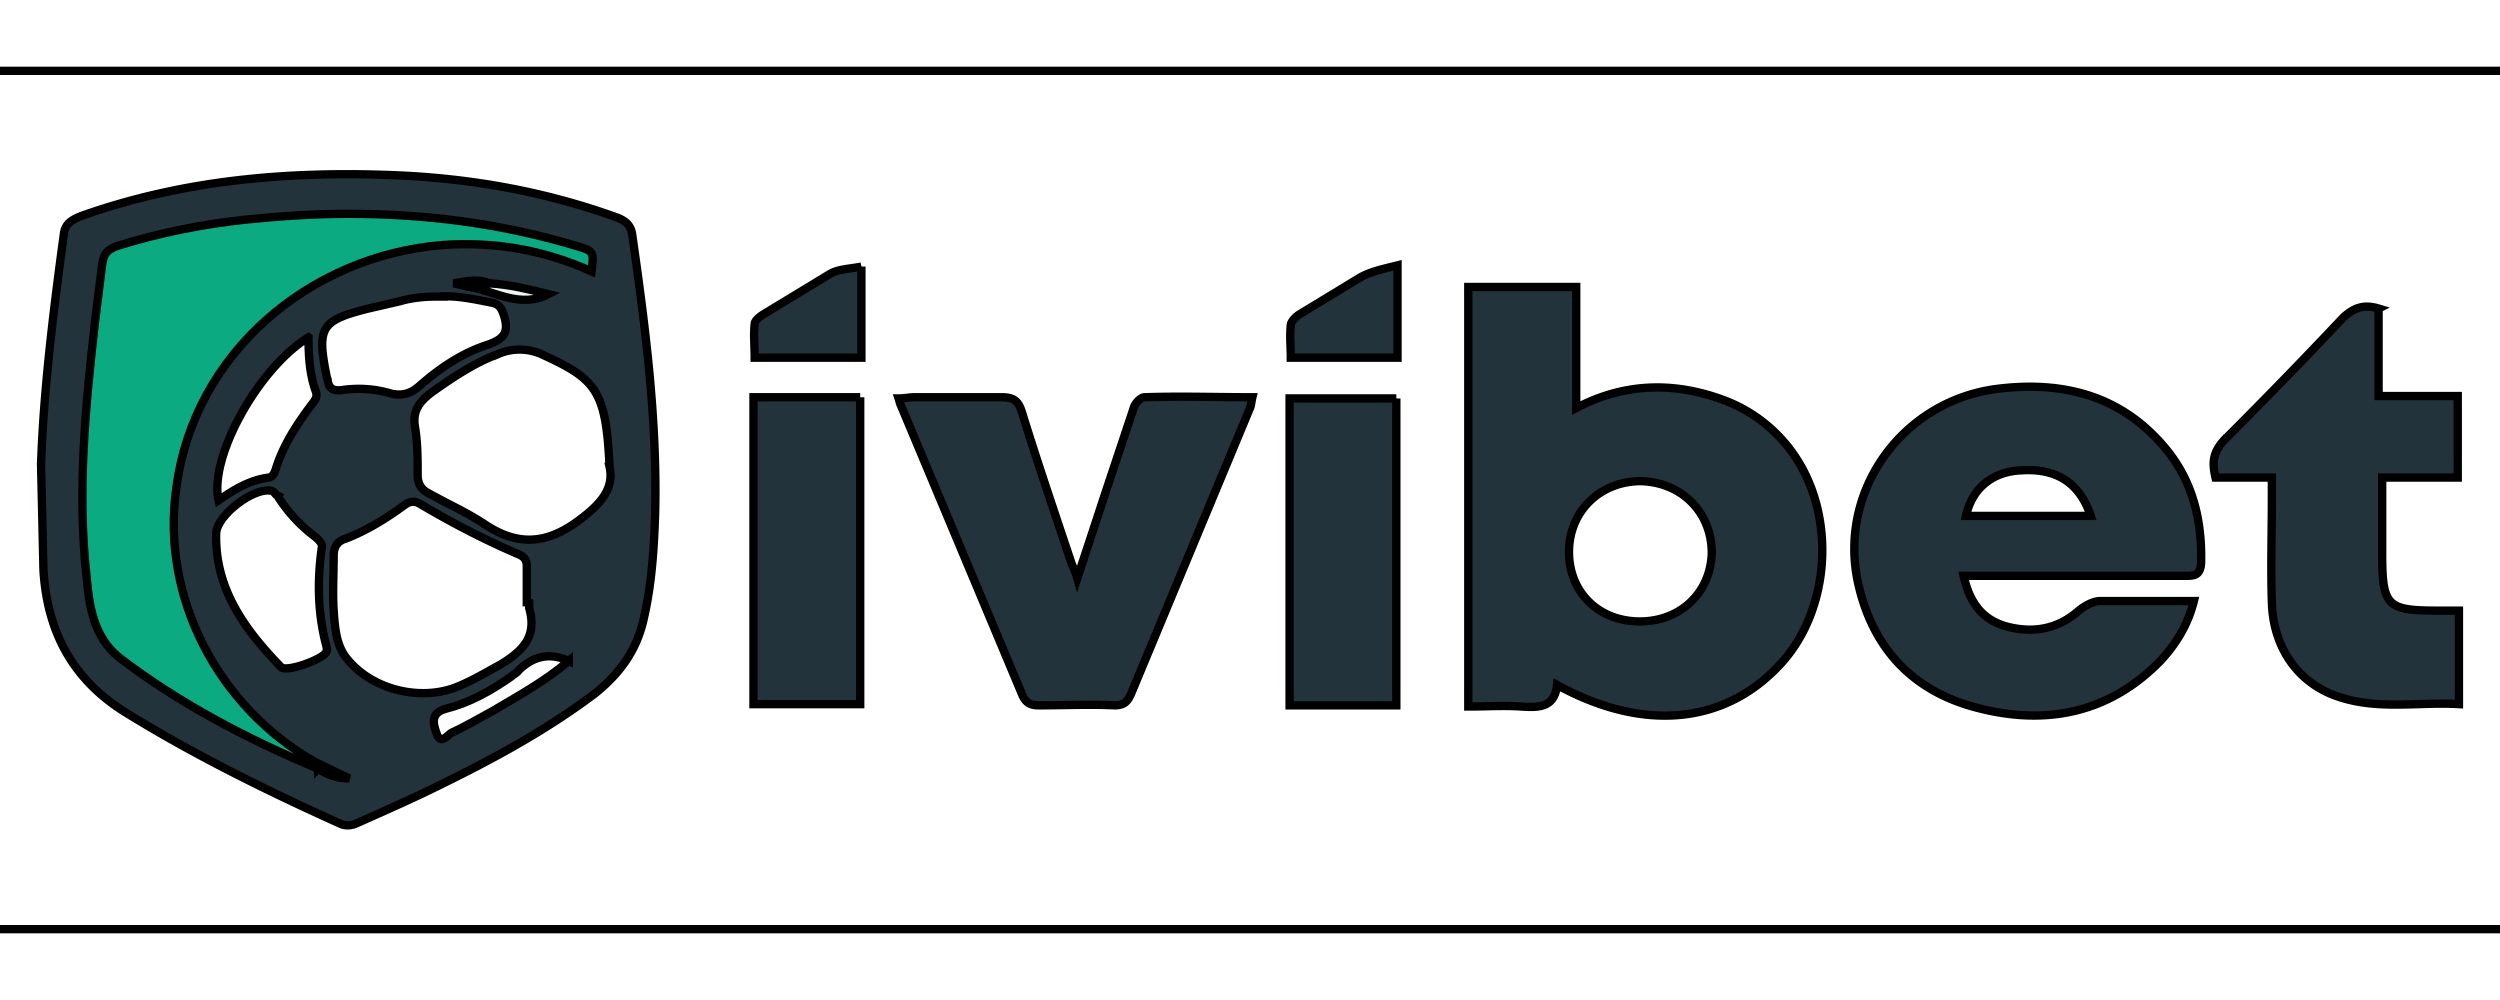 <svg xmlns="http://www.w3.org/2000/svg" width="300" height="120" fill="none" xmlns:v="https://betzillion.org"><g fill="#fff"><path d="M0 0h300v120H0z"/><path d="M-12.055 8.5h324.111v103H-12.055z" stroke="null"/></g><path stroke="null" d="M285.431 37.023v10.502h9.499v9.783h-9.067v9.063c0 6.474.576 6.905 6.909 6.905h2.303v11.221c-4.749-.288-9.643.719-14.392-.863-4.894-1.582-7.916-5.898-8.06-11.365-.143-4.172 0-8.344 0-12.66v-2.302h-6.764c-.432-1.87-.288-3.021 1.008-4.46a698.55 698.55 0 0 0 14.392-14.818c1.151-1.007 2.303-1.583 4.173-1.007zM129.275 69.392l3.454-10.502 3.31-9.926c.144-.575.864-1.295 1.295-1.295 4.318-.144 8.491 0 12.953 0-.143.575-.143 1.007-.288 1.295l-14.248 34.239c-.432 1.007-.864 1.439-2.015 1.439-3.023-.144-6.045 0-9.067 0-1.008 0-1.583-.288-2.015-1.295l-14.536-34.671c-.144-.288-.144-.432-.288-.863.719 0 1.295-.144 1.871-.144h10.507c1.439 0 2.015.432 2.447 1.87 1.871 6.042 3.886 11.94 5.901 17.983.143.432.432.863.719 1.87zm-26.05-21.723H90.417v36.828h12.808V47.669zm64.334.143H154.75v36.829h12.809V47.812zm-64.19-15.824v10.933H90.56c0-1.295-.144-2.733 0-4.028 0-.432.576-.863 1.008-1.151l8.059-4.891c1.008-.575 2.303-.575 3.742-.863zm64.334-.144v11.077h-12.809c0-1.295-.144-2.589 0-3.884 0-.432.575-1.007 1.007-1.295l7.34-4.46c1.295-.719 2.734-1.007 4.462-1.439zm48.214 23.737a17.76 17.76 0 0 0-9.211-7.625c-5.901-2.158-11.802-2.014-17.559 1.007v-14.53h-12.953v50.351c2.159 0 4.318-.143 6.333 0 2.159.144 4.03.144 4.318-2.59 10.218 5.611 19.861 4.748 26.481-2.158 6.045-6.186 7.052-16.976 2.591-24.456zm-19.142 18.99c-4.894 0-8.492-3.453-8.492-8.344s3.742-8.488 8.635-8.488c4.894.144 8.492 3.74 8.492 8.632-.144 4.747-3.742 8.2-8.635 8.2zm63.469-20.285c-5.325-6.761-12.521-8.632-20.581-7.625-11.37 1.439-19.142 12.228-16.695 23.305 1.727 7.769 6.477 12.947 14.248 14.962 8.204 2.158 15.831.719 22.02-5.611 1.871-2.014 3.31-4.316 4.03-7.193H252.04c-.864 0-1.871.575-2.591 1.151-2.59 2.302-5.612 2.733-8.779 1.87-2.878-.863-4.318-2.877-5.037-6.042h2.303 24.179c1.151 0 1.871 0 2.015-1.439.143-4.891-.864-9.495-3.886-13.379zm-24.323 7.625c.72-3.309 3.166-5.323 6.621-5.467 4.318-.288 7.052 1.582 8.347 5.467h-14.968zM4.926 55.725c.288-8.632 1.439-18.126 2.734-27.621.144-1.295 1.007-1.726 2.015-2.158 12.521-4.46 25.33-5.467 38.427-4.891 8.923.432 17.559 2.014 25.906 5.035 1.151.432 1.727 1.007 1.871 2.158 1.583 11.077 3.022 22.298 2.734 33.52-.144 4.316-.432 8.632-1.439 12.804-.864 3.597-2.879 6.33-5.757 8.632-6.477 4.891-13.673 8.632-20.869 12.085-2.447 1.151-5.037 2.301-7.628 3.453-.576.288-1.295.431-2.015.143-8.923-4.028-17.702-8.344-26.05-13.522-6.333-4.029-9.211-9.783-9.643-16.976l-.288-12.66z" fill="#23333b"/><path stroke="null" fill="#0baa81" d="M38.172 92.266c-8.491-3.597-16.551-7.769-23.891-13.379-3.022-2.446-3.598-6.186-3.886-9.639-1.151-10.214-.144-20.428 1.007-30.642l.864-6.905c.144-1.151.576-1.726 1.727-2.158 5.037-1.582 10.075-2.589 15.256-3.165 4.174-.432 8.347-.719 12.521-.719 9.355 0 18.422 1.151 27.489 3.884 2.015.575 2.015.719 1.727 3.021-5.757-2.589-11.658-3.596-17.846-3.165C37.021 30.693 23.348 42.49 21.19 58.314c-2.015 13.523 5.181 26.614 16.551 33.088l.864.431c0 .288 0 .575-.432.432z"/><path stroke="null" d="M73.146 56.013c.575 2.589-1.008 4.46-3.742 6.474-3.886 2.877-7.34 3.021-11.226.432-2.159-1.439-4.461-2.446-6.764-3.74-.864-.432-1.295-1.151-1.295-2.158 0-1.87 0-3.74-.288-5.611-.432-2.158.576-3.309 2.159-4.46 2.447-1.726 5.037-3.453 7.772-4.46a6.49 6.49 0 0 1 5.181 0c6.621 3.021 7.772 4.316 8.204 13.523zm-9.643 16.256v.719c1.007 3.453-.864 5.179-3.454 6.761-1.871 1.007-3.742 2.158-5.757 2.877-4.318 1.439-9.787 0-12.665-3.597-1.295-1.582-1.439-3.74-1.583-5.754-.144-2.158 0-4.316 0-6.618 0-1.007.432-1.726 1.439-2.014 2.591-1.007 4.893-2.446 7.052-4.028.576-.432 1.151-.575 1.871-.144 3.886 2.302 7.772 4.316 11.801 6.042.719.288 1.008.719 1.008 1.439v4.316h.288zm-24.899-6.474c-.576 4.172-.432 8.056.576 11.797 0 .144.144.431 0 .575-.144.863-4.893 2.59-5.469 1.87-4.318-4.46-7.916-9.351-7.772-15.968 0-2.158 4.462-5.611 6.62-5.179.432.144.432.432.72.575a18.12 18.12 0 0 0 4.462 4.891c.72.575 1.007 1.007.864 1.439zm13.961-30.211c2.159-.144 4.174.288 6.333.719 1.007.144 1.295.719 1.583 1.583.575 1.87.143 2.733-1.871 3.453-3.166 1.007-5.901 2.877-8.347 5.035-1.007.863-2.015 1.151-3.31.863-1.871-.575-3.886-.719-5.901-.432-1.007.144-1.583-.144-1.727-1.151 0-.144-.144-.432-.144-.575-1.151-5.754-.72-6.618 5.037-8.056l3.742-.863c1.439-.432 3.022-.575 4.605-.575zm-15.544 4.891c0 2.302.144 4.46.864 6.474.288.719-.144 1.151-.576 1.726-1.727 2.302-3.31 4.747-4.174 7.481-.144.432-.288 1.007-.864 1.151-2.303.288-4.174 1.439-6.045 2.733-1.151-5.179 4.749-15.825 10.794-19.565z" fill="#fff"/><path stroke="null" fill="#fdfdfd" d="M68.252 79.318c-2.879 2.446-6.045 4.172-9.211 6.043-1.583.863-3.31 1.87-4.893 2.589-.432.288-1.295 1.439-1.727.144-.288-.863-1.007-2.445 1.007-3.021 2.878-.719 5.469-2.158 7.915-3.884.288-.288.72-.432.864-.719 1.583-1.582 3.598-2.302 6.045-1.151z"/><path stroke="null" fill="#f2f3f4" d="M58.753 34.002c2.447.144 4.749.719 7.052 1.295-3.31 1.726-6.332-.288-9.355-.863.72-1.007 1.583-.432 2.303-.432z"/><path stroke="null" fill="#099674" d="M38.172 92.266l.432-.432 3.31 1.582c-1.439 0-2.591-.431-3.742-1.151z"/><path stroke="null" fill="#99a0a2" d="M58.753 34.002c-.719.288-1.583-.288-2.303.432l-2.015-.432c1.583-.288 3.022-.575 4.318 0z"/></svg>